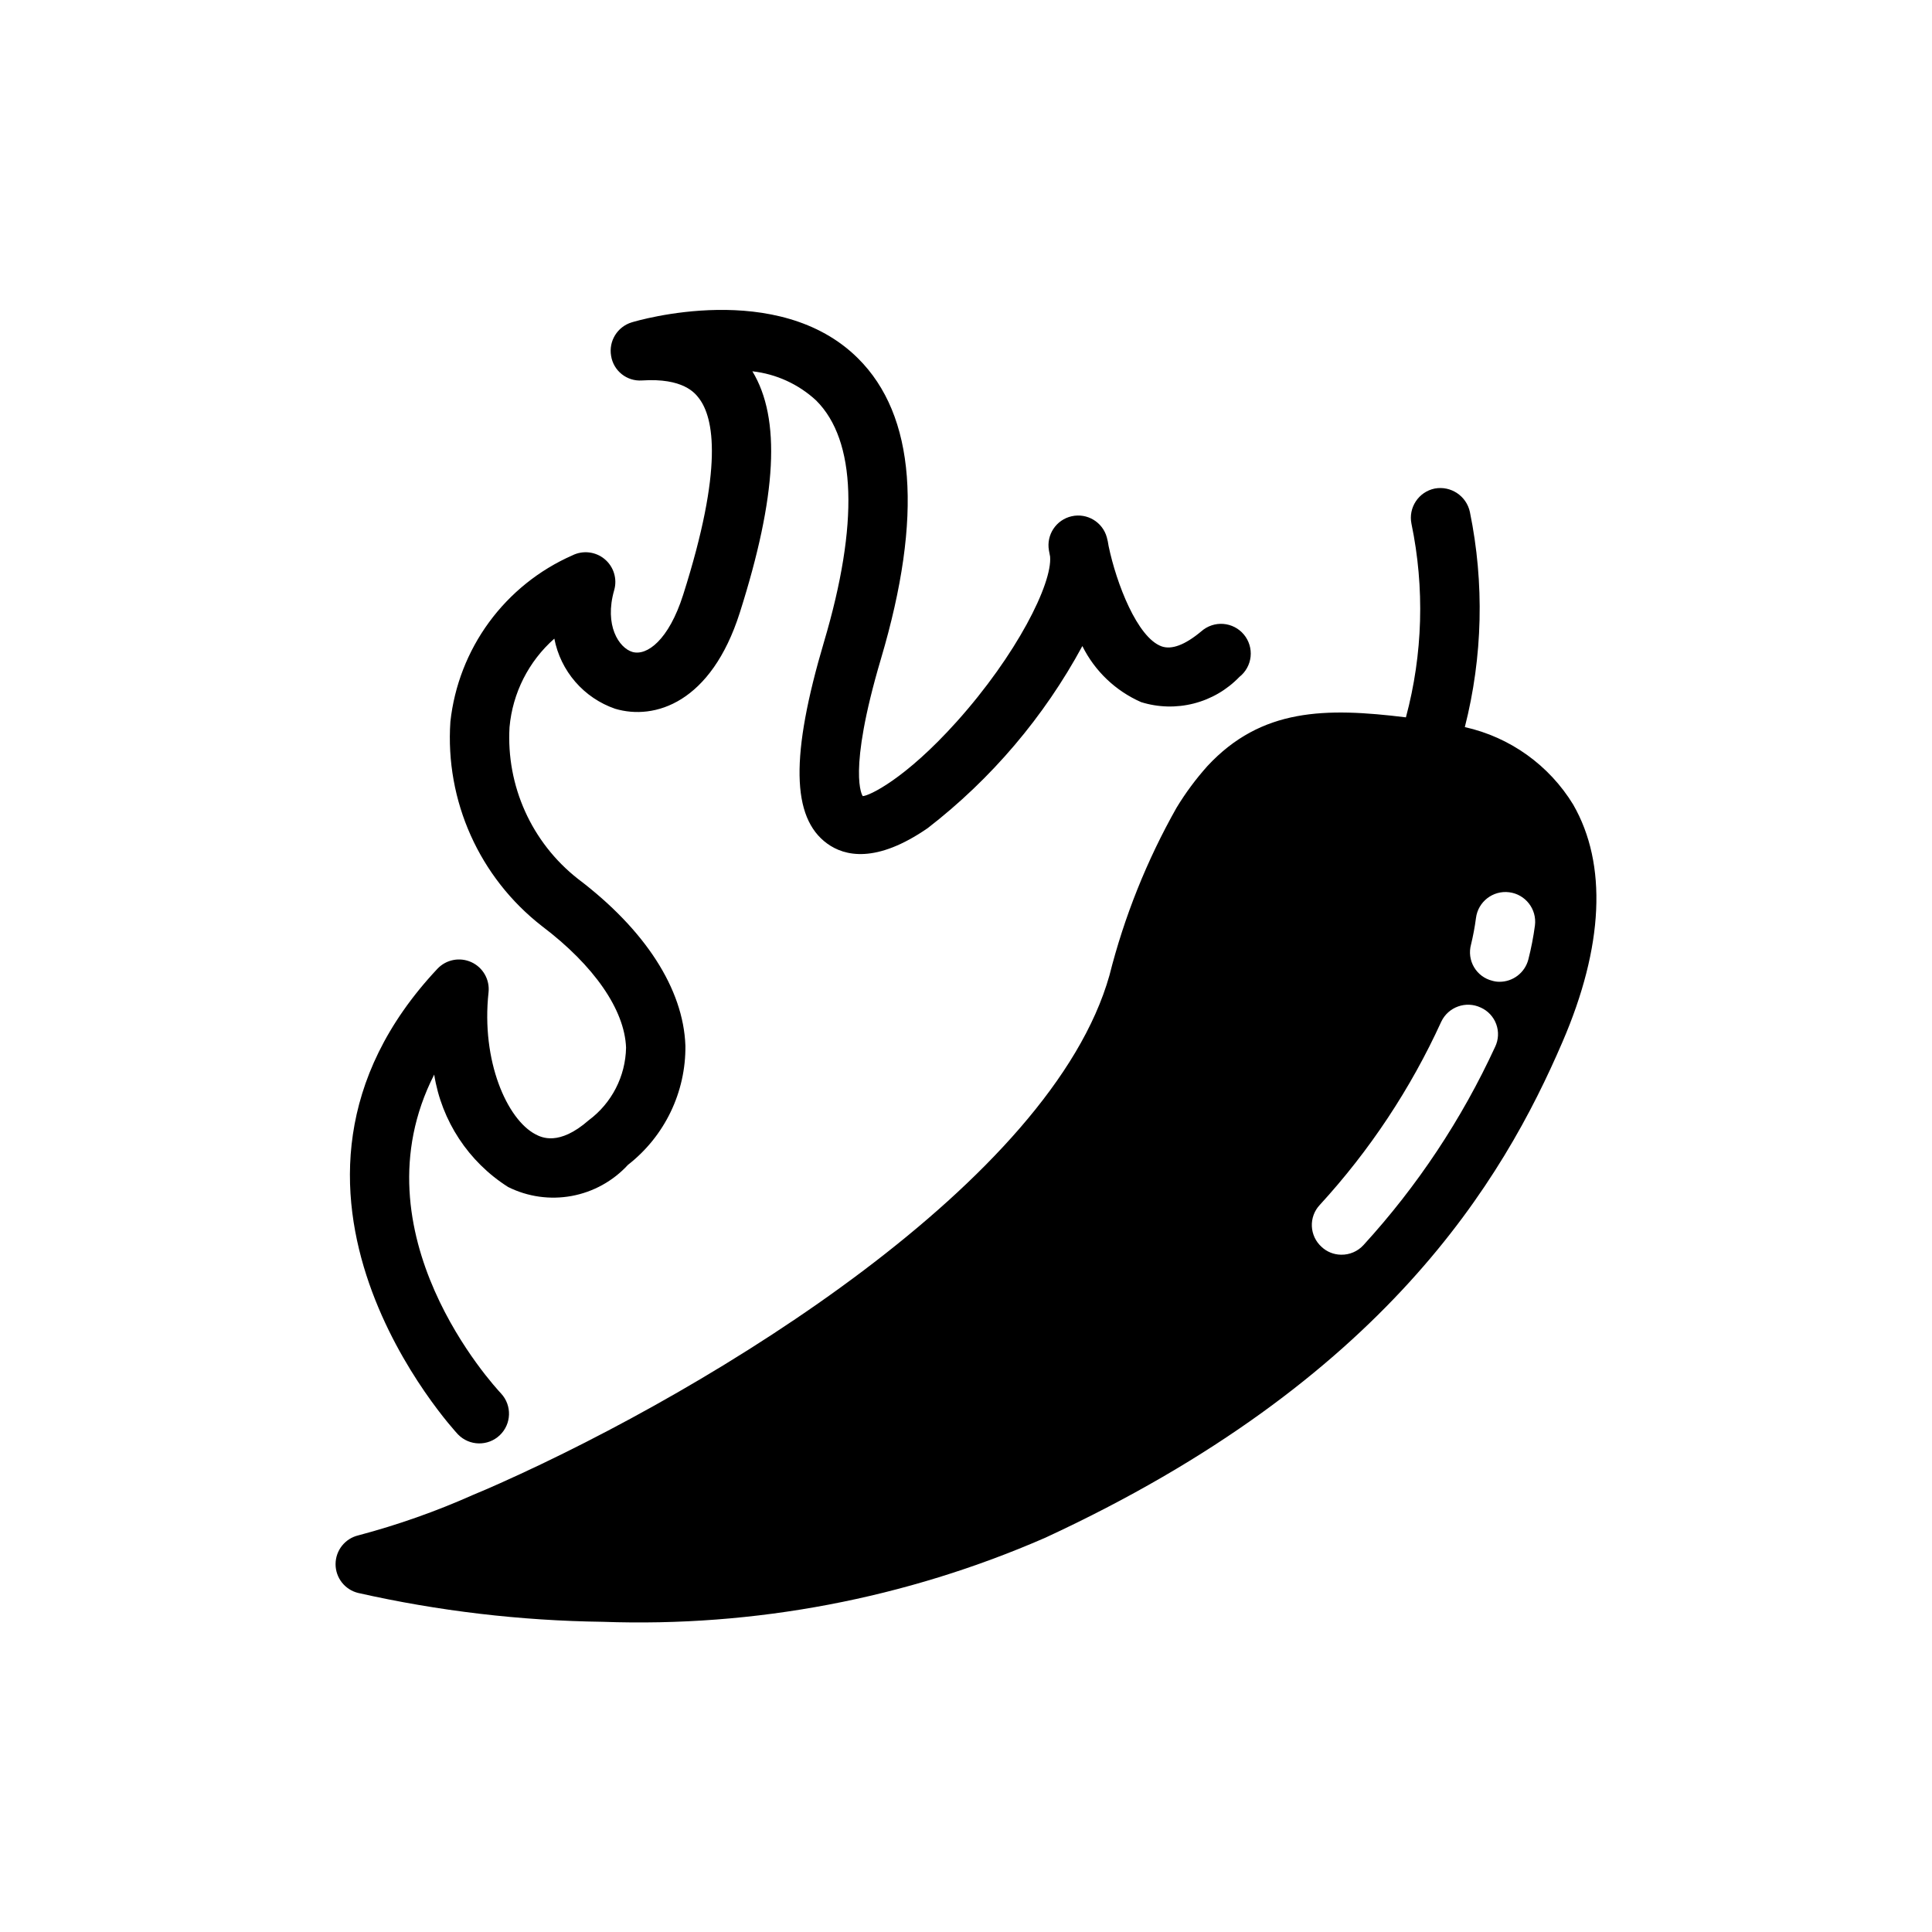 <?xml version="1.0" encoding="UTF-8"?>
<!-- Uploaded to: SVG Repo, www.svgrepo.com, Generator: SVG Repo Mixer Tools -->
<svg fill="#000000" width="800px" height="800px" version="1.1" viewBox="144 144 512 512" xmlns="http://www.w3.org/2000/svg">
 <path d="m560.93 357.25c-6.387-10.473-16.762-17.895-28.734-20.562 4.746-18.645 5.207-38.125 1.348-56.977-0.898-4.266-5.039-7.039-9.328-6.242-4.273 0.879-7.027 5.051-6.164 9.328 3.527 16.98 3.027 34.555-1.469 51.309-21.285-2.621-38.297-2.481-52.609 12.91-3.055 3.414-5.789 7.106-8.168 11.02-7.887 13.961-13.871 28.91-17.793 44.453-15.398 54.5-104.49 109.13-161.6 134.63-2.383 1.059-4.766 2.113-6.988 3.016-9.844 4.391-20.023 7.984-30.445 10.746-3.535 0.832-6.035 3.981-6.051 7.609-0.016 3.633 2.461 6.801 5.992 7.66 21.277 4.797 42.996 7.359 64.805 7.644 40.27 1.449 80.348-6.164 117.28-22.277 90.102-41.707 121.38-94.949 137.04-131.33 10.969-25.375 11.941-47.168 2.883-62.934zm-20.699 64.156c-8.848 19.211-20.613 36.934-34.883 52.543-1.52 1.676-3.691 2.609-5.953 2.562-1.918-0.02-3.758-0.758-5.156-2.07-1.559-1.398-2.488-3.363-2.582-5.453-0.094-2.09 0.66-4.129 2.09-5.656 13.215-14.402 24.086-30.797 32.203-48.578 1.863-3.918 6.551-5.59 10.473-3.734 1.902 0.852 3.379 2.438 4.094 4.391 0.719 1.957 0.617 4.121-0.285 6zm8.797-23.137c-0.91 3.523-4.113 5.969-7.754 5.914-0.609-0.008-1.219-0.102-1.805-0.273-2.027-0.496-3.769-1.793-4.832-3.594-1.059-1.797-1.352-3.949-0.809-5.965 0.566-2.328 1.008-4.684 1.32-7.059 0.539-4.316 4.477-7.375 8.793-6.836 4.316 0.539 7.375 4.477 6.836 8.793-0.406 3.039-0.992 6.055-1.75 9.023zm-283.65 125.87c-0.605-0.637-60.352-64.859-5.477-123.38 2.316-2.473 5.953-3.184 9.031-1.77 3.078 1.414 4.906 4.641 4.535 8.008-1.988 18.188 4.922 33.68 12.453 37.609 1.523 0.793 6.168 3.223 14.113-3.742h0.004c6.09-4.535 9.734-11.633 9.875-19.223-0.367-10.031-8.48-21.762-22.262-32.188l-0.004-0.004c-16.602-12.898-25.707-33.211-24.289-54.188 1.043-9.535 4.578-18.629 10.25-26.367 5.672-7.734 13.277-13.844 22.059-17.707 2.793-1.402 6.156-1.02 8.562 0.977s3.402 5.231 2.539 8.234c-2.688 9.355 1.277 15.297 4.801 16.367 3.844 1.137 9.652-3.098 13.477-15.137 10.707-33.672 8.168-46.934 4.152-52.129-1.008-1.309-4.137-5.394-15.074-4.672h-0.004c-3.996 0.273-7.539-2.551-8.168-6.504-0.688-3.922 1.66-7.742 5.469-8.898 1.566-0.477 38.828-11.469 59.953 9.531 15.219 15.113 17.273 41.879 6.113 79.559-9.07 30.605-4.894 36.398-4.852 36.461 1.609-0.023 11.164-4.406 24.914-19.734 15.836-17.652 25.359-36.57 24.738-43.75-0.156-0.77-0.262-1.344-0.316-1.668l0.004 0.004c-0.711-4.133 1.945-8.098 6.039-9.016 4.094-0.918 8.188 1.539 9.305 5.578 0.207 0.758 0.367 1.531 0.473 2.309 2.066 9.926 7.602 24.246 14.031 26.59 2.668 0.953 6.211-0.359 10.547-3.988 1.598-1.41 3.695-2.117 5.816-1.957 2.125 0.164 4.09 1.176 5.453 2.812 1.363 1.637 2.008 3.754 1.785 5.871-0.227 2.117-1.297 4.055-2.973 5.367-3.293 3.422-7.473 5.859-12.074 7.035-4.602 1.18-9.438 1.055-13.969-0.359-6.773-2.977-12.285-8.234-15.57-14.859-10.148 18.758-24.105 35.191-40.977 48.246-13.676 9.434-22.031 7.449-26.637 4.106-9.504-6.887-9.762-23.395-0.836-53.52 9.254-31.211 8.535-53.305-2.078-63.891v-0.004c-4.664-4.328-10.594-7.043-16.922-7.75 7.602 12.531 6.508 33.02-3.34 63.992-7.594 23.863-22.559 28.566-33.039 25.438-4.082-1.41-7.719-3.871-10.543-7.133-2.828-3.266-4.746-7.215-5.559-11.453-6.812 6.012-11.062 14.406-11.875 23.457-0.906 15.555 5.856 30.566 18.105 40.191 17.84 13.492 27.961 29.176 28.5 44.18h0.004c0.148 12.344-5.484 24.047-15.227 31.633-3.941 4.289-9.172 7.18-14.898 8.238-5.731 1.059-11.648 0.227-16.863-2.375-10.5-6.66-17.633-17.508-19.586-29.789-21.469 42.129 15.918 82.594 17.734 84.523v0.004c2.926 3.164 2.762 8.09-0.363 11.055-3.129 2.965-8.055 2.863-11.059-0.223z"/>
</svg>